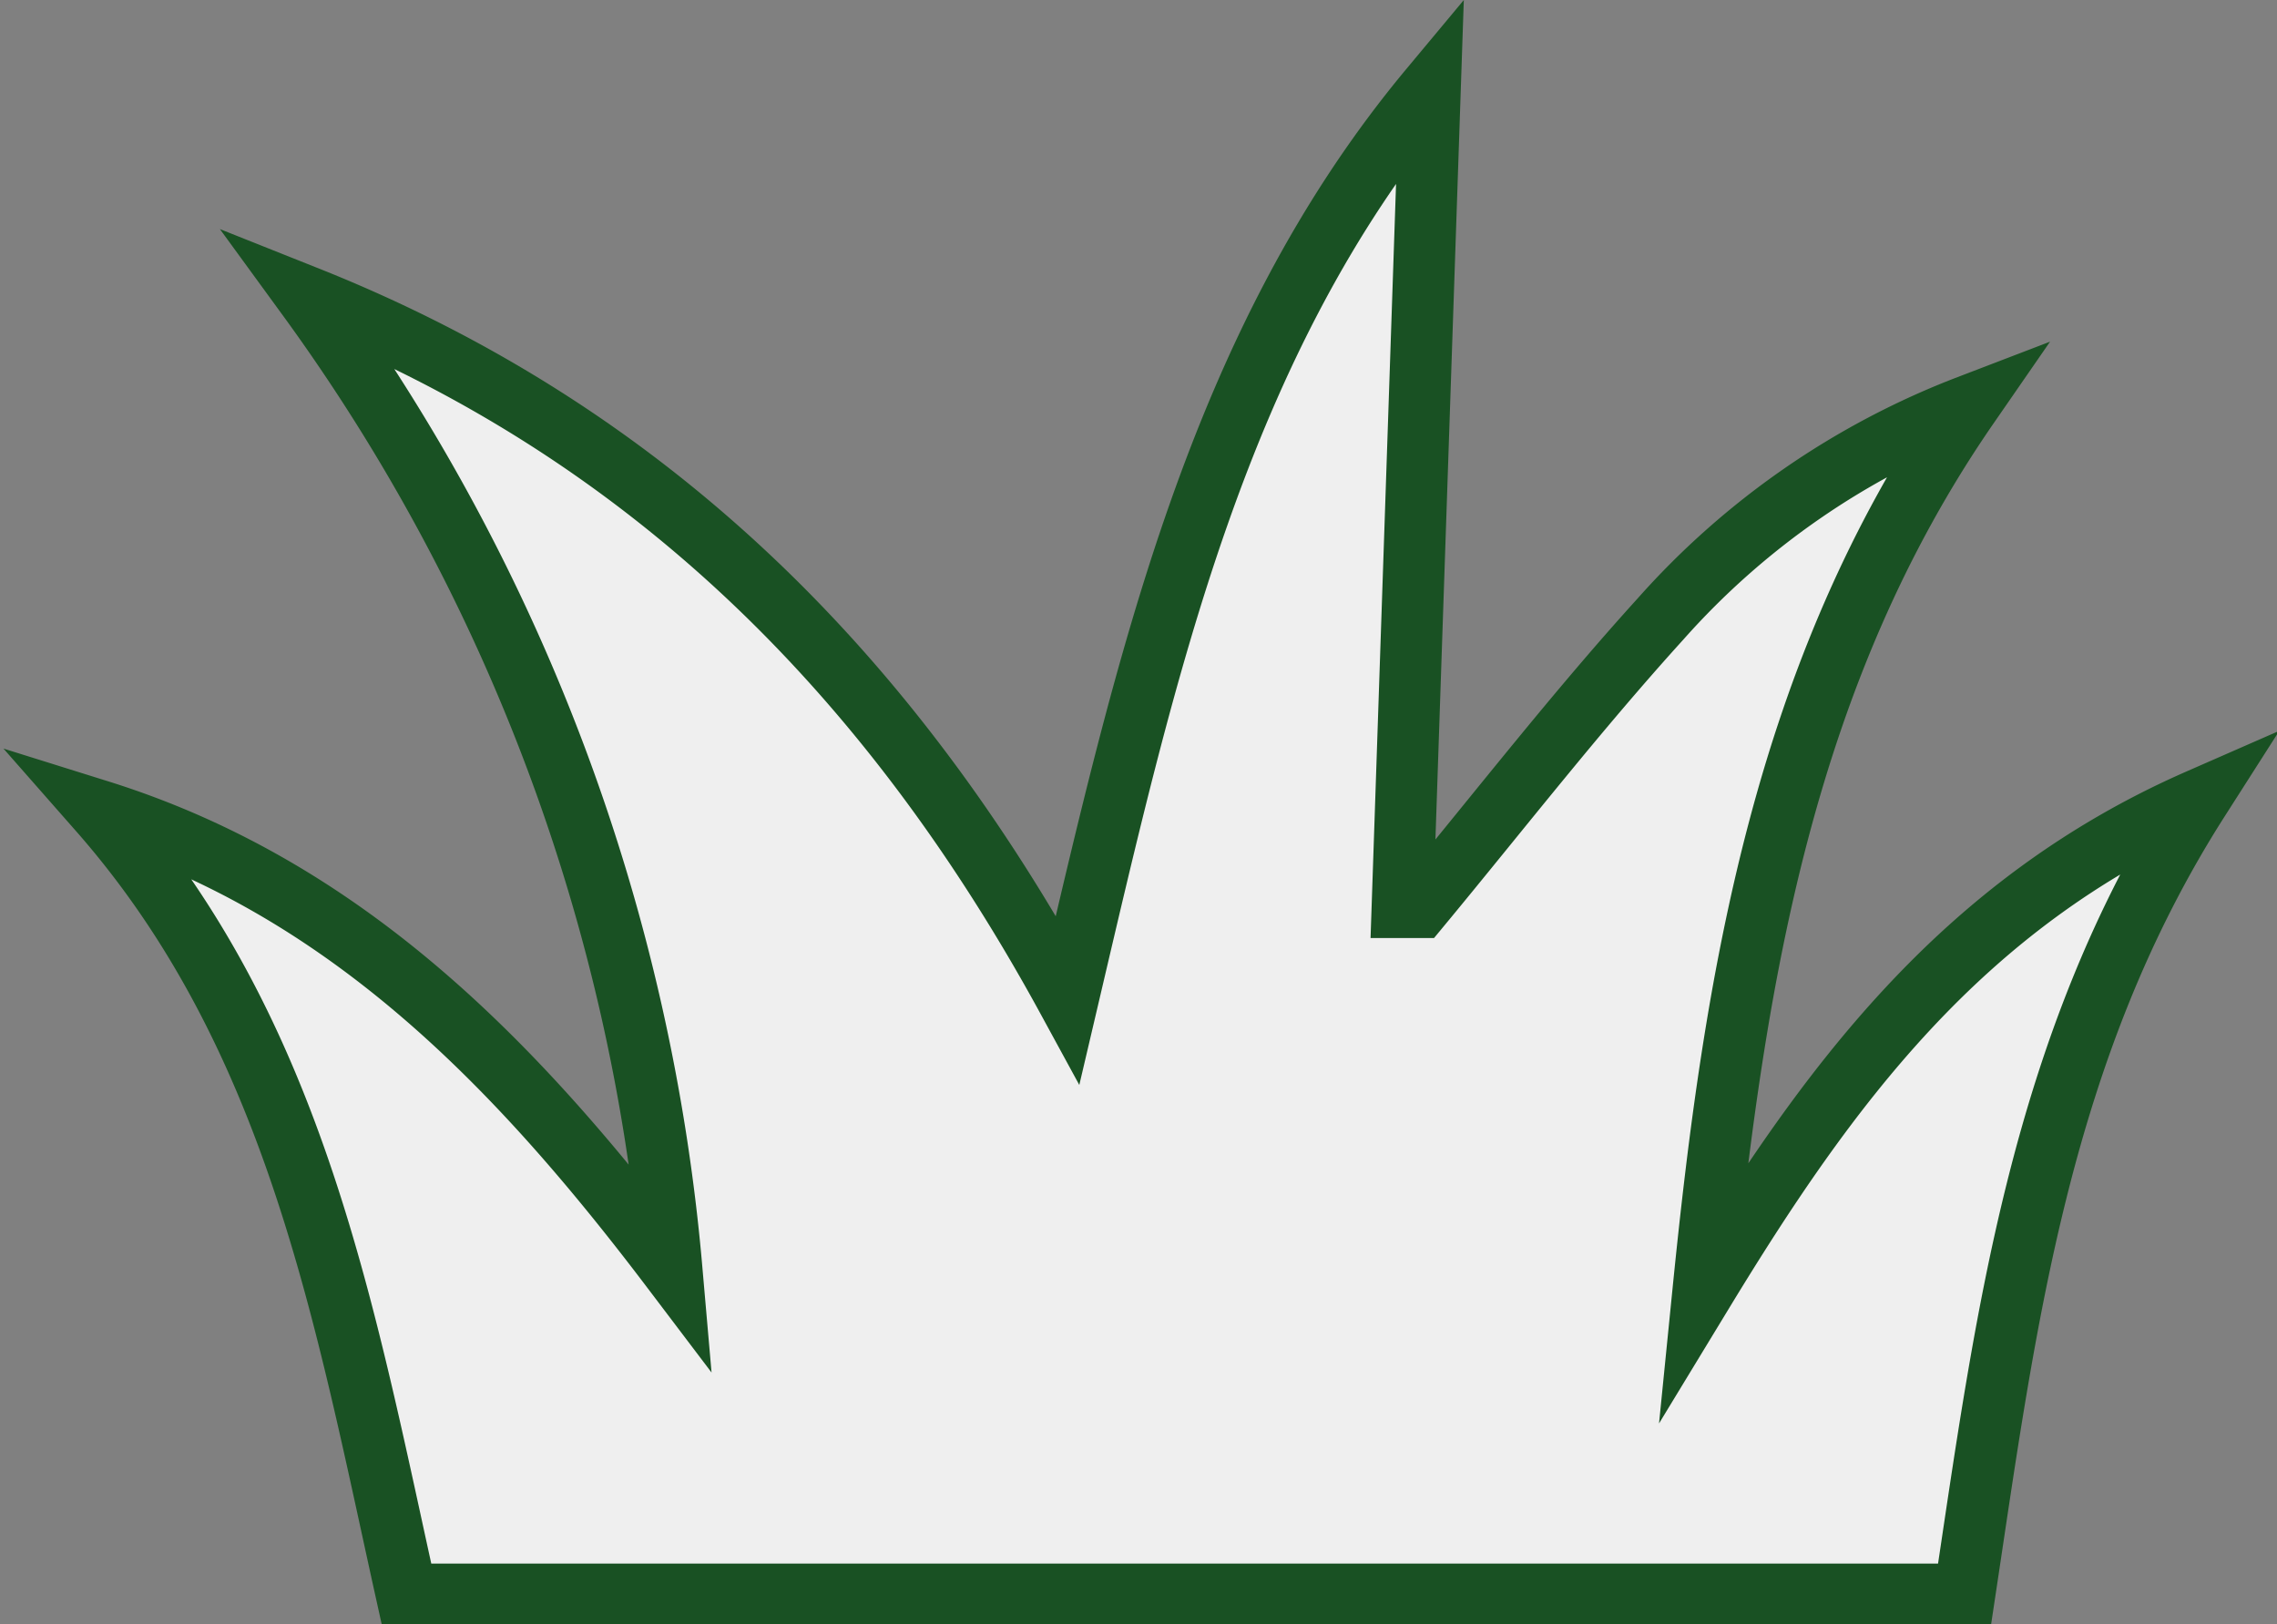 <svg xmlns="http://www.w3.org/2000/svg" viewBox="0 0 37.02 26.41"><rect x="0" y="0" width="37.02" height="26.41" fill="#808080" stroke="none"/><defs><style>.cls-1{fill:#efefef;stroke:#195123;stroke-miterlimit:10;}</style></defs><title>Fichier 33grass1</title><g id="Calque_2" data-name="Calque 2"><g id="Calque_1-2" data-name="Calque 1"><path class="cls-1" d="M10.92,20.63A31.45,31.45,0,0,0,5,4.83c5.5,2.19,9.45,6.08,12.36,11.42,1.27-5.41,2.43-10.66,5.89-14.81L22.8,14.75l.28,0c1.3-1.57,2.55-3.18,3.92-4.69A12.82,12.82,0,0,1,32,6.6c-3,4.34-3.8,9.31-4.31,14.4,2-3.29,4.18-6.3,8.06-8-2.6,4.07-3.14,8.48-3.81,12.92H6.61c-1-4.51-1.79-9.09-5-12.74C5.64,14.44,8.42,17.33,10.92,20.63Z"/></g></g></svg>